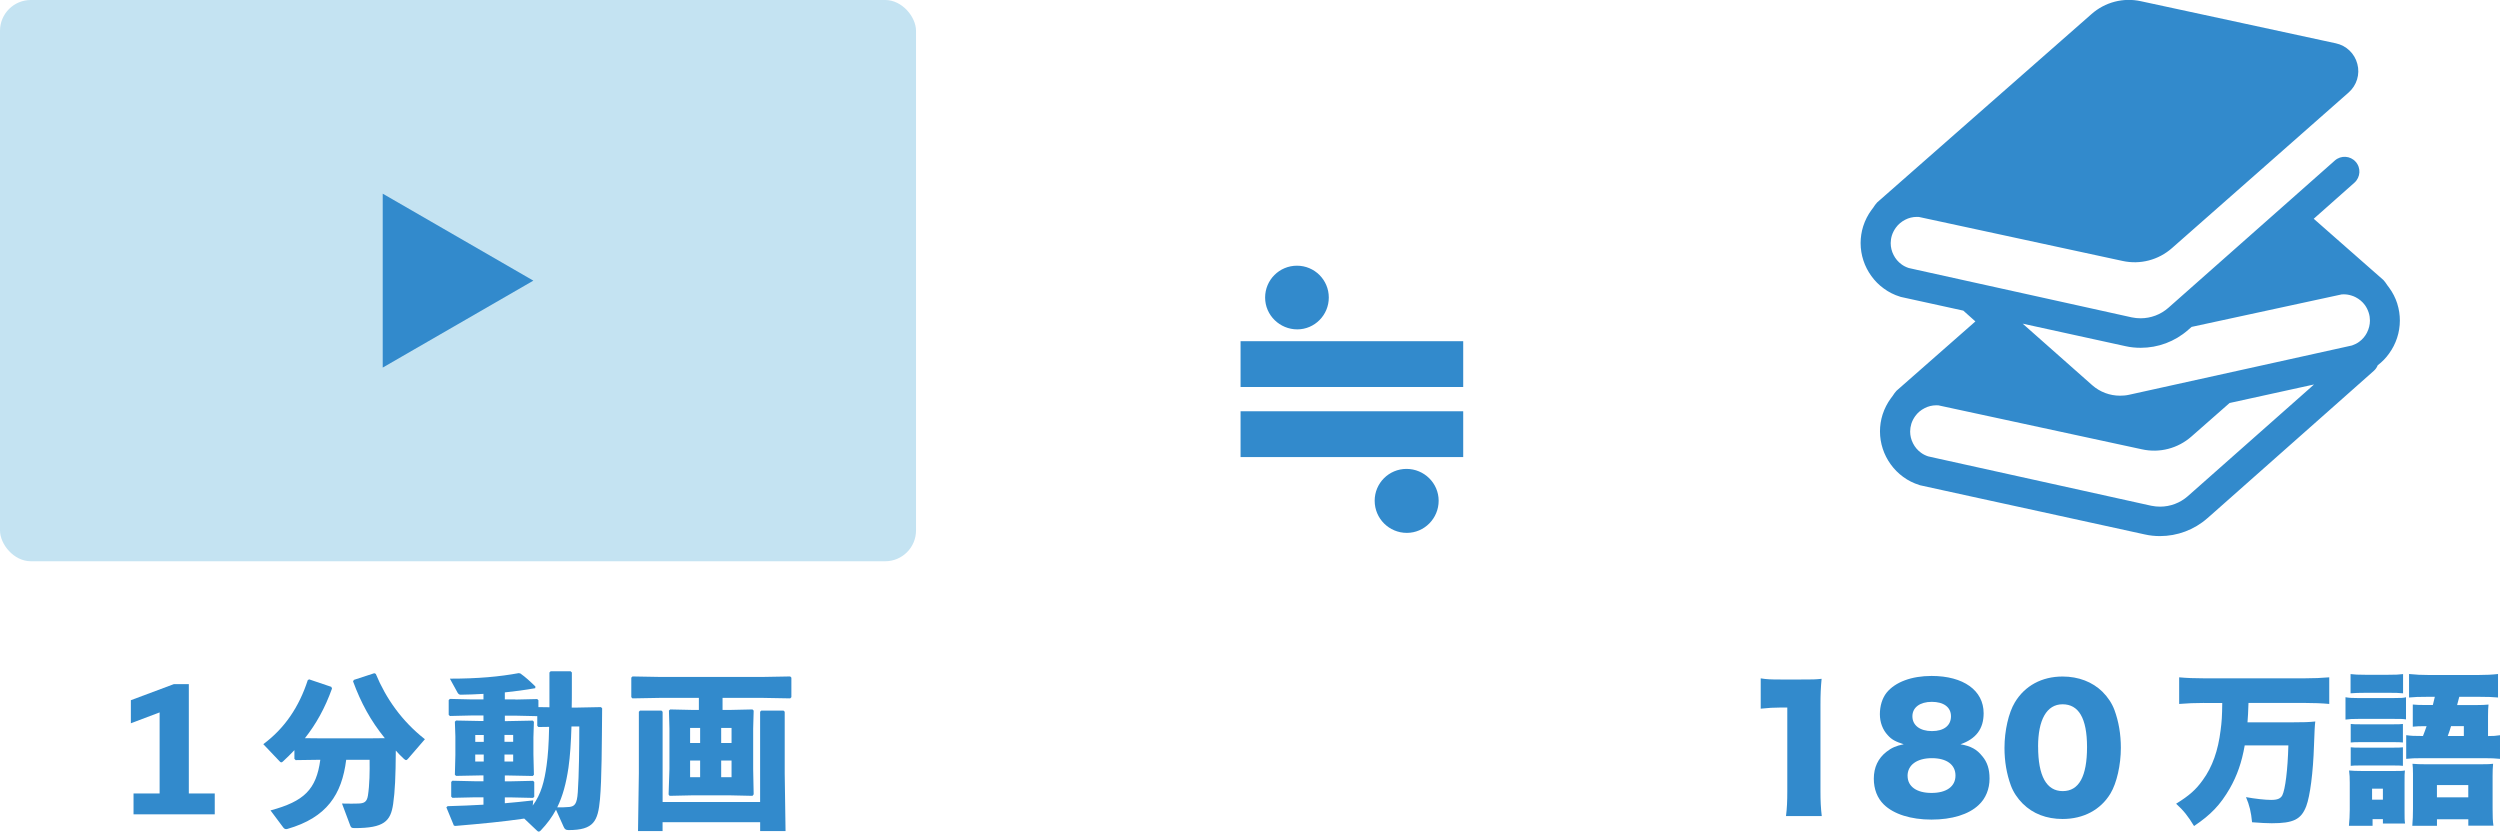 <?xml version="1.0" encoding="UTF-8"?>
<svg id="_レイヤー_2" data-name="レイヤー 2" xmlns="http://www.w3.org/2000/svg" viewBox="0 0 655.63 218.08">
  <defs>
    <style>
      .cls-1 {
        fill: #328acc;
      }

      .cls-2 {
        fill: #c4e3f2;
      }
    </style>
  </defs>
  <g id="P03_コンセプト">
    <g id="_00_TOP" data-name=" 00 TOP">
      <g>
        <rect class="cls-2" y="0" width="240.23" height="147.19" rx="8.08" ry="8.08"/>
        <polygon class="cls-1" points="139.87 73.6 100.37 50.79 100.37 96.4 139.87 73.6"/>
        <path class="cls-1" d="M383.73,89.48v12.01h-58.39v-12.01h58.39ZM383.73,107.85v12.01h-58.39v-12.01h58.39ZM331.78,78.03c0-4.62,3.73-8.35,8.35-8.35s8.35,3.73,8.35,8.35-3.73,8.35-8.27,8.35-8.43-3.66-8.43-8.35ZM360.51,131.32c0-4.62,3.73-8.35,8.35-8.35s8.43,3.73,8.43,8.35-3.73,8.43-8.35,8.43-8.43-3.73-8.43-8.43Z"/>
        <g>
          <g>
            <path class="cls-1" d="M461.74,177.9c1.55.26,2.67.3,5.17.3h5.47c3.05,0,3.62,0,5.34-.18-.22,2.28-.3,4.09-.3,6.93v22.56c0,2.58.09,4.39.34,6.5h-9.38c.26-1.98.34-4,.34-6.5v-21.96h-1.72c-1.68,0-3.36.09-5.25.3v-7.97h0Z"/>
            <path class="cls-1" d="M519.86,198.31c1.33,1.59,1.9,3.4,1.9,5.9,0,2.71-.99,5.17-2.84,6.89-2.62,2.5-7.02,3.84-12.4,3.84s-9.9-1.42-12.49-3.96c-1.72-1.68-2.62-4.05-2.62-6.76,0-2.97,1.12-5.34,3.32-7.06,1.33-1.04,2.46-1.55,4.52-1.98-2.15-.69-3.14-1.2-4.18-2.37-1.33-1.42-2.07-3.36-2.07-5.51s.61-4.18,1.76-5.64c2.28-2.8,6.55-4.39,11.8-4.39,8.36,0,13.65,3.79,13.65,9.78,0,4.09-1.98,6.71-6.07,8.14,2.71.47,4.31,1.33,5.72,3.14h-.02ZM500.27,203.47c0,2.8,2.37,4.48,6.28,4.48s6.28-1.68,6.28-4.56-2.33-4.56-6.2-4.56-6.37,1.76-6.37,4.65h0ZM501.53,187.85c0,2.37,1.98,3.88,5.13,3.88s4.99-1.47,4.99-3.88-1.94-3.79-5.04-3.79-5.08,1.47-5.08,3.79Z"/>
            <path class="cls-1" d="M530.5,210.79c-1.42-1.42-2.5-3.05-3.14-4.78-1.12-3.05-1.68-6.37-1.68-9.86,0-4.52,1.08-9.22,2.71-11.93,2.62-4.39,7.1-6.8,12.53-6.8,4.18,0,7.84,1.42,10.46,4,1.42,1.42,2.5,3.05,3.14,4.78,1.12,3.05,1.68,6.37,1.68,9.9,0,4.52-1.08,9.26-2.71,11.97-2.58,4.31-7.1,6.71-12.57,6.71-4.22,0-7.79-1.38-10.42-4h0ZM534.5,195.81c0,7.71,2.19,11.66,6.46,11.66s6.37-3.88,6.37-11.54-2.24-11.23-6.42-11.23-6.42,4.09-6.42,11.11h0Z"/>
            <path class="cls-1" d="M577.99,184.35c-2.24,0-4.56.09-6.5.26v-6.98c1.9.18,3.96.26,6.46.26h26.48c2.41,0,4.39-.09,6.42-.26v6.98c-1.94-.18-4.18-.26-6.33-.26h-14.85c-.09,2.5-.13,3.57-.26,5.08h11.75c2.76,0,4.43-.04,6.03-.22-.12.78-.23,2.87-.34,6.28-.22,7.1-1.04,13.31-2.03,15.93-1.33,3.48-3.36,4.48-9.04,4.48-1.38,0-2.89-.09-5.17-.26-.26-2.71-.69-4.48-1.59-6.59,2.33.43,5.04.73,6.59.73,1.63,0,2.46-.34,2.93-1.2.77-1.55,1.42-6.63,1.59-13.09h-11.45c-.77,4.43-1.98,7.88-3.91,11.28-2.5,4.31-4.95,6.89-9.38,9.86-1.51-2.5-2.71-4.05-4.7-5.85,3.48-2.15,5.21-3.7,7.02-6.24,2.5-3.44,4-7.71,4.65-13.04.3-2.24.39-3.66.43-7.14h-4.78v-.02Z"/>
            <path class="cls-1" d="M615.1,182.85c1.04.18,1.85.22,3.48.22h8.83c2.24,0,3.01-.04,3.57-.22v5.81c-.9-.13-1.33-.13-3.48-.13h-8.91c-1.55,0-2.5.04-3.48.18v-5.85h0ZM622.21,216.57h-6.2c.13-1.33.22-2.84.22-4.22v-7.06c0-1.29-.04-2.19-.18-3.23.99.09,1.85.13,3.23.13h8.79c1.51,0,1.94,0,2.62-.13-.09.73-.09,1.29-.09,2.89v7.84c0,1.72,0,2.33.13,3.19h-5.81v-1.16h-2.71v1.76h0ZM616.44,176.78c1.16.13,1.85.18,3.87.18h5.99c2.07,0,2.76-.04,3.91-.18v5.04c-1.38-.13-1.94-.13-3.91-.13h-5.99c-1.68,0-2.71.04-3.87.13v-5.04ZM616.48,189.86c.86.09,1.25.09,2.58.09h8.65c1.38,0,1.63,0,2.46-.09v4.86c-.86-.09-1.12-.09-2.46-.09h-8.65c-1.33,0-1.76,0-2.58.09v-4.86ZM616.48,195.98c.86.09,1.25.09,2.58.09h8.61c1.38,0,1.68,0,2.5-.09v4.86c-.86-.09-1.12-.09-2.58-.09h-8.61c-1.29,0-1.76,0-2.5.09v-4.86ZM622.08,209.72h2.84v-2.89h-2.84v2.89ZM631.04,192.8c1.33.18,1.94.22,4.39.22.47-1.16.56-1.51.95-2.58h-.65c-1.16,0-2.07.04-2.97.13v-5.81c.86.09,1.72.13,3.23.13h2.03c.14-.55.32-1.27.52-2.15h-1.98c-2.28,0-3.36.04-4.78.18v-6.16c1.68.18,3.32.26,5.29.26h12.7c2.15,0,3.87-.09,5.34-.26v6.16c-1.42-.13-2.58-.18-4.91-.18h-5.25l-.52,1.98-.04.18h5.13c1.33,0,2.19-.04,3.1-.13-.09.86-.13,1.59-.13,2.97v5.29c1.42,0,1.98-.04,3.14-.22v6.2c-1.29-.13-2.24-.18-4.22-.18h-16.11c-2.07,0-2.84.04-4.27.18v-6.2h0ZM639.09,216.57h-6.46c.13-1.47.18-2.84.18-4.52v-9.17c0-1.08-.04-1.81-.13-2.58.95.09,1.98.13,3.53.13h14.42c1.85,0,2.54-.04,3.19-.13-.09.9-.13,1.94-.13,3.19v8.61c0,1.98.04,3.32.22,4.43h-6.59v-1.68h-8.22v1.72h-.02ZM639.09,209.11h8.22v-3.23h-8.22v3.23ZM646.15,193.01v-2.58h-3.36c-.26.9-.39,1.29-.86,2.58h4.22Z"/>
          </g>
          <path class="cls-1" d="M628.71,79.68c-.5-1.57-1.24-3-2.17-4.26-.14-.22-.3-.41-.46-.61-.3-.48-.63-.93-1.02-1.37l-2.29-2.01-10.4-9.14-5.59-4.92,10.67-9.46c1.6-1.43,1.76-3.88.33-5.48-1.4-1.6-3.86-1.76-5.47-.33l-11.41,10.1-32.24,28.52c-2.03,1.79-4.62,2.75-7.28,2.75-.77,0-1.55-.08-2.32-.24l-18.43-4.08-22.25-4.92-15.6-3.45-2.23-.5c-.71-.24-1.33-.55-1.88-.96-.88-.64-1.59-1.48-2.07-2.44-.5-.96-.76-2.03-.76-3.13,0-.66.11-1.37.32-2.04.24-.74.6-1.4,1.02-1.99.63-.88,1.48-1.59,2.43-2.08.95-.5,2.01-.76,3.1-.76.19,0,.36.02.55.02l16.08,3.47,37.3,8.06c4.62,1.02,9.43-.24,12.98-3.38l22.93-20.19,23.41-20.63c2.1-1.87,2.99-4.75,2.26-7.46-.7-2.73-2.88-4.82-5.63-5.41l-2.92-.63-21.27-4.6-26.93-5.81c-4.62-1.02-9.43.23-12.98,3.38l-35.98,31.61-10.82,9.51-9.41,8.27c-.39.44-.72.88-1.02,1.37-.17.2-.31.39-.46.61-.93,1.26-1.67,2.7-2.17,4.26-.46,1.46-.68,2.95-.68,4.41,0,3.16,1.02,6.16,2.81,8.64.91,1.26,1.99,2.36,3.27,3.28,1.26.93,2.7,1.67,4.26,2.14l.17.06,16.42,3.6,3.17,2.83-.46.41-10.82,9.51-9.41,8.27c-.39.44-.72.88-1.02,1.37-.17.2-.31.39-.46.61-.92,1.26-1.67,2.7-2.17,4.26-.46,1.46-.68,2.95-.68,4.41,0,3.16,1.02,6.16,2.81,8.64.91,1.26,1.99,2.36,3.27,3.29,1.26.93,2.7,1.66,4.26,2.14l.17.06,16.42,3.6,15.54,3.39,26.99,5.91c1.31.3,2.64.43,3.97.43,4.52,0,8.94-1.62,12.41-4.67l.93-.81,32.05-28.38,10.67-9.46c.48-.42.82-.92,1.04-1.48,1.16-.88,2.18-1.93,3-3.1,1.79-2.47,2.81-5.48,2.81-8.64,0-1.46-.22-2.95-.68-4.41h.01ZM606,101.6l-32.24,28.52c-2.03,1.79-4.62,2.75-7.27,2.75-.77,0-1.55-.08-2.33-.24l-18.43-4.08-22.25-4.92-15.6-3.45-2.23-.5c-.71-.24-1.33-.55-1.88-.96-.88-.64-1.59-1.48-2.07-2.44-.5-.96-.76-2.03-.76-3.12,0-.66.11-1.37.32-2.05.24-.74.6-1.4,1.02-1.99.63-.88,1.48-1.59,2.44-2.07.94-.5,2.01-.76,3.1-.76.19,0,.36.02.55.02l16.08,3.47,37.3,8.06c4.62,1.02,9.43-.24,12.98-3.38l9.98-8.77,22.14-4.86-.83.74h-.03ZM620.76,87.21c-.49.96-1.18,1.79-2.07,2.43-.55.41-1.18.72-1.88.96l-20,4.43-38.51,8.51c-.76.17-1.55.23-2.33.23-2.66,0-5.25-.96-7.28-2.75l-18.24-16.14,26.99,5.91c1.31.3,2.64.42,3.97.42,4.53,0,8.94-1.62,12.41-4.67l.93-.81,39.36-8.52c.19,0,.35-.02.54-.02.7,0,1.38.11,2.03.32.36.11.74.25,1.09.44.94.48,1.79,1.18,2.44,2.07.42.59.75,1.25.99,1.99.22.68.32,1.38.32,2.05,0,1.09-.27,2.17-.76,3.13v.02Z"/>
        </g>
      </g>
    </g>
    <g>
      <path class="cls-1" d="M56.32,208.08v5.48h-21.3v-5.48h6.84v-21.25l-7.54,2.85v-6.05l11.26-4.21h3.94v28.66h6.79Z"/>
      <path class="cls-1" d="M77.52,199.32l-.31-.31v-2.28c-.96,1.01-1.93,1.97-2.98,2.94-.18.18-.31.26-.44.26-.22,0-.39-.18-.66-.48l-4.08-4.29c5.61-4.16,9.38-9.77,11.66-16.78l.35-.22,5.83,1.97.18.44c-1.84,5.13-4.16,9.29-7.1,13.02l4.08.04h12.93l3.94-.04c-3.73-4.6-6.27-9.29-8.33-14.9l.22-.39,5.35-1.75.39.18c2.67,6.44,6.84,12.4,12.88,17.13l-4.43,5.13c-.18.22-.35.35-.53.35-.13,0-.31-.13-.57-.35-.75-.7-1.45-1.4-2.1-2.15-.04,6.84-.22,10.69-.7,14.02-.66,4.51-2.37,6.31-10.08,6.31-.83,0-.96-.13-1.18-.7l-2.15-5.74c2.19.04,3.07.04,4.21,0,1.58-.04,2.32-.39,2.59-2.1.44-2.8.48-6.35.44-9.38h-6.14c-1.14,9.12-5.08,15.16-15.43,18.14-.44.13-.79,0-1.05-.35l-3.37-4.51c8.81-2.37,12.01-5.48,13.06-13.28l-6.49.09Z"/>
      <path class="cls-1" d="M135.15,183.46l5.74-.13.31.31v1.8l2.89.04v-9.12l.31-.31h5.26l.31.31v4.08c0,1.75,0,3.46-.04,5.13h1.14l6.53-.13.31.31c-.09,9.73-.09,18.49-.57,23.88-.53,5.7-1.58,8.06-8.24,8.06-.75,0-1.01-.26-1.27-.83l-2.02-4.51c-1.01,1.88-2.32,3.68-3.99,5.43-.22.22-.35.31-.53.31s-.35-.13-.57-.35l-3.24-3.07c-5.7.83-10.78,1.31-18.06,1.93l-.39-.09-1.97-4.78.31-.31c3.33-.09,6.44-.22,9.42-.39v-1.93h-2.41l-5.74.13-.31-.31v-3.86l.31-.31,5.74.13h2.41v-1.53h-.66l-6.53.13-.31-.31.13-5.13v-4.91l-.13-3.86.31-.31,6.53.13h.66v-1.45h-3.29l-5.52.13-.31-.31v-3.86l.31-.31,5.52.13h3.29v-1.45c-1.97.13-3.94.18-5.96.22-.39,0-.61-.18-.83-.53l-2.02-3.68c7.49,0,13.02-.53,18.05-1.45l.44.09c1.36.96,2.59,2.1,3.94,3.42l-.04.44c-2.72.48-5.35.83-7.98,1.1v1.84h2.76ZM126.87,192.75h-2.23v1.8h2.23v-1.8ZM124.63,197.87v1.84h2.23v-1.84h-2.23ZM134.58,194.54v-1.8h-2.28v1.8h2.28ZM132.3,199.71h2.28v-1.84h-2.28v1.84ZM132.39,189.11h.79l6.53-.13.31.31-.13,4.08v4.47l.13,5.35-.31.31-6.53-.13h-.79v1.53h1.67l5.74-.13.31.31v3.86l-.31.31-5.74-.13h-1.67v1.53c2.45-.22,4.91-.44,7.45-.75l-.13,1.36c2.23-3.02,3.07-6.44,3.64-10.56.35-2.54.57-5.43.66-10.08l-2.8.04-.31-.31v-2.54l-5.74-.13h-2.76v1.45ZM149.87,190.51c-.13,4.16-.35,7.8-.79,10.82-.61,4.12-1.49,7.41-2.94,10.39,1.05.04,2.06,0,3.16-.09,1.36-.18,2.02-.66,2.23-3.9.31-4.51.39-11.53.39-17.22h-2.06Z"/>
      <path class="cls-1" d="M183.26,183.02h-10.12l-7.27.13-.31-.31v-5.13l.31-.31,7.27.13h26.82l7.27-.13.31.31v5.13l-.31.31-7.27-.13h-10.47v3.16h2.02l5.83-.13.31.31-.13,4.73v10.61l.13,6.62-.31.39-5.83-.13h-10.04l-5.87.13-.26-.35.22-6.66v-10.61l-.13-4.73.31-.31,5.83.13h1.71v-3.16ZM199.34,210.32v-23.66l.31-.31h5.83l.31.31v16.13l.22,15.16h-6.66v-2.32h-25.59v2.32h-6.44l.22-15.16v-16.13l.31-.31h5.61l.31.31v23.66h25.59ZM183.61,190.91h-2.63v3.94h2.63v-3.94ZM180.98,199.45v4.38h2.63v-4.38h-2.63ZM191.85,194.85v-3.94h-2.72v3.94h2.72ZM189.13,203.83h2.72v-4.38h-2.72v4.38Z"/>
    </g>
  </g>
</svg>